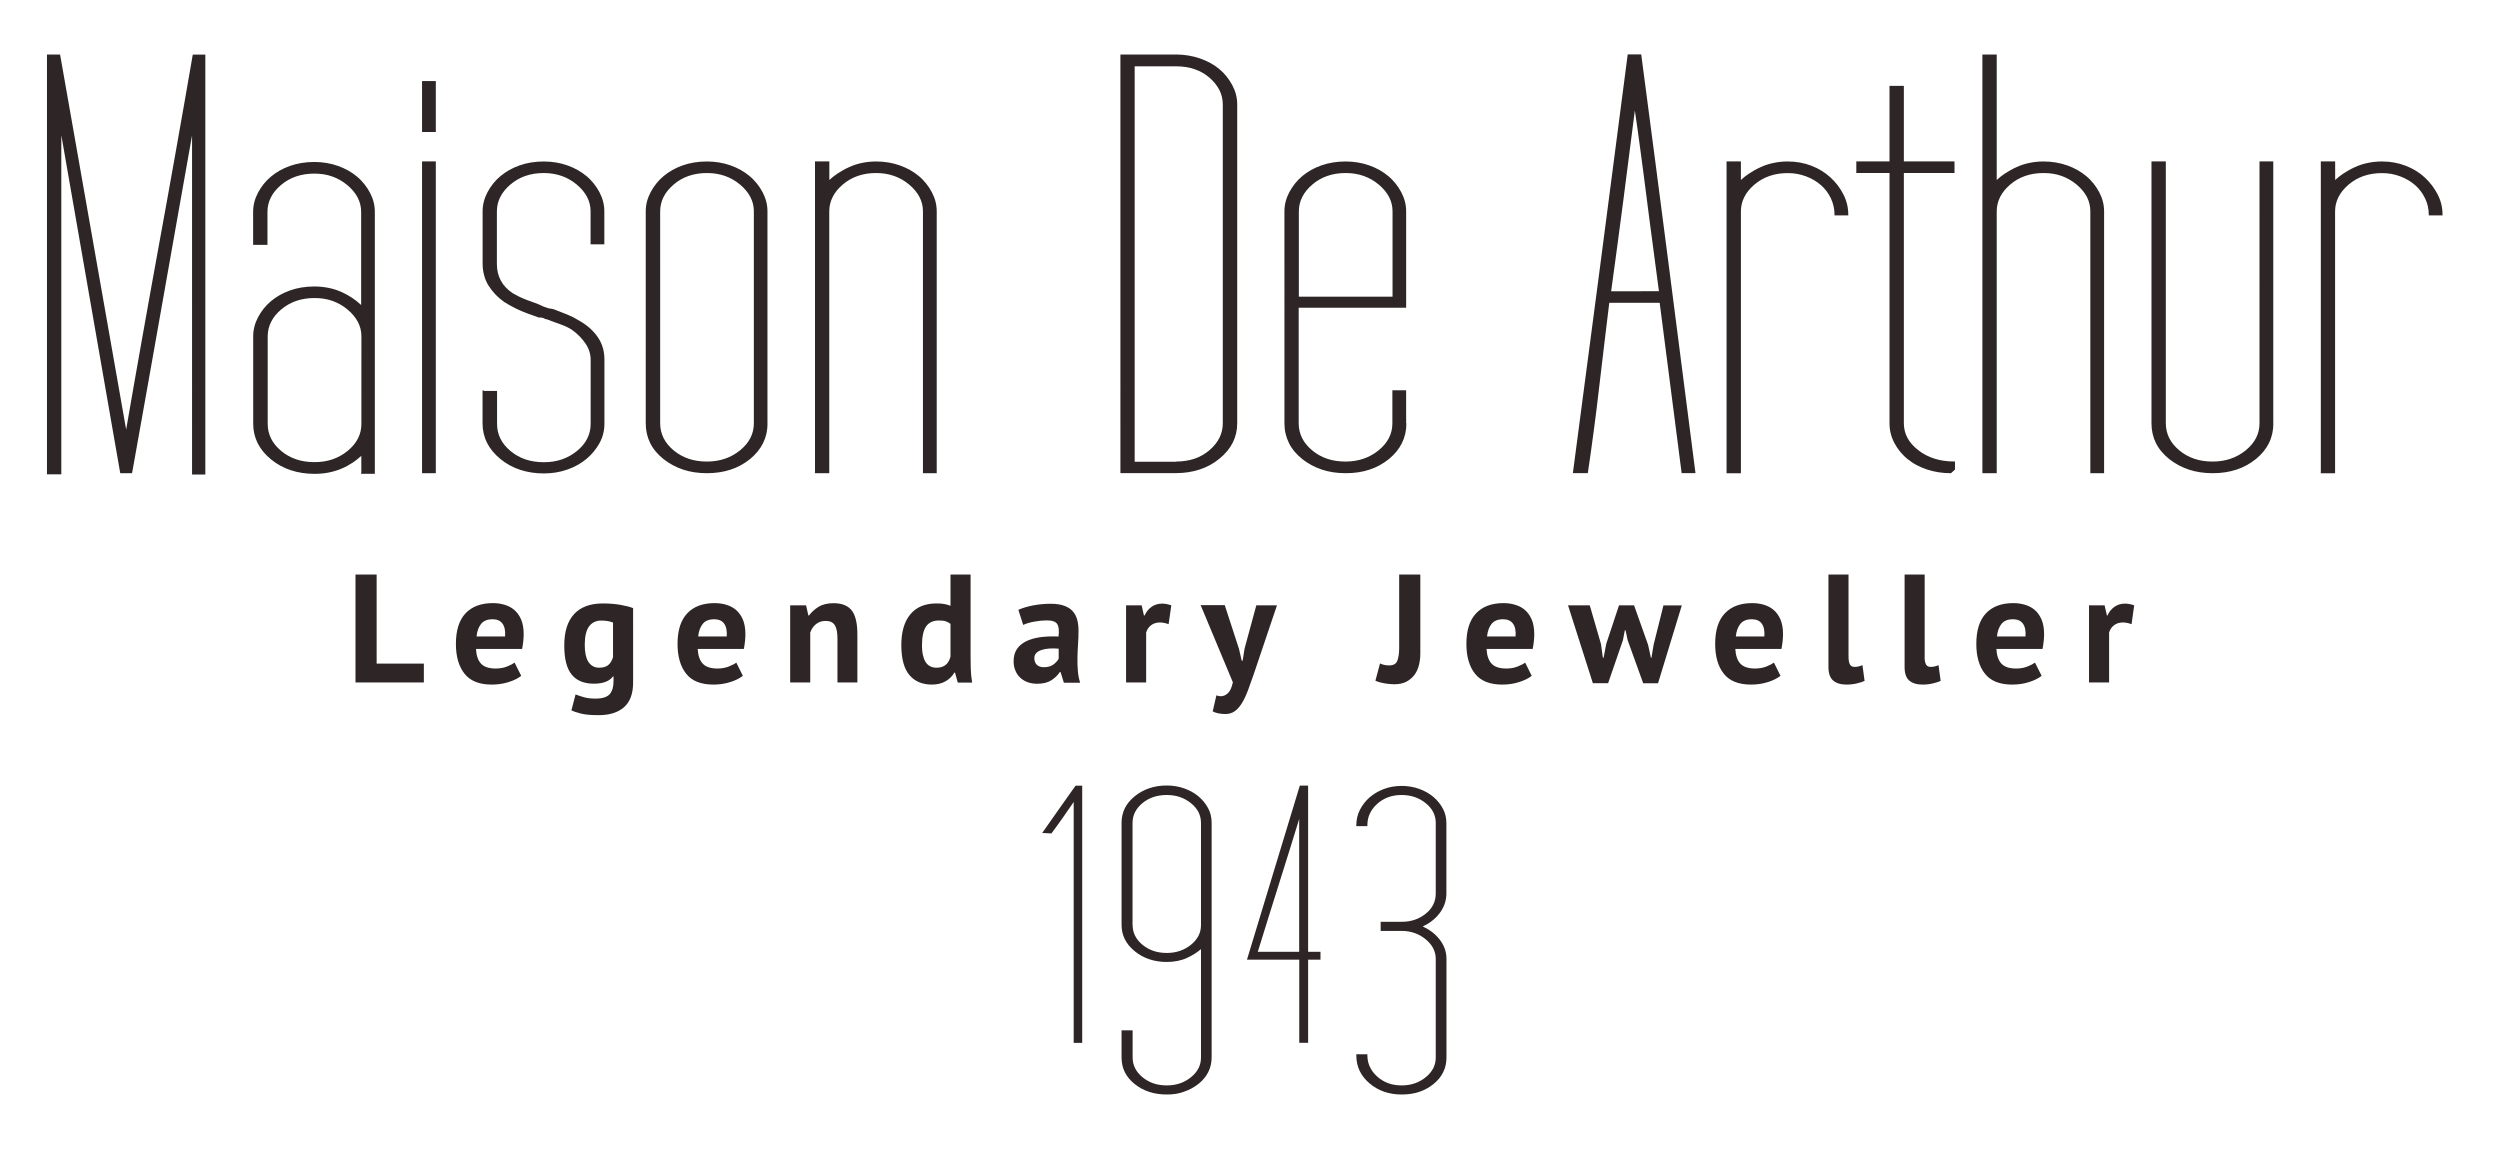 <svg xmlns="http://www.w3.org/2000/svg" xmlns:xlink="http://www.w3.org/1999/xlink" id="Capa_1" x="0px" y="0px" viewBox="0 0 305 141" style="enable-background:new 0 0 305 141;" xml:space="preserve"> <style type="text/css"> .st0{fill-rule:evenodd;clip-rule:evenodd;fill:#2E2626;} </style> <g> <path class="st0" d="M51.7,83.26h-8.33V70.09h2.58v10.87h5.76V83.26L51.7,83.26z M63.59,82.45c-0.38,0.3-0.89,0.56-1.53,0.76 c-0.65,0.21-1.33,0.31-2.06,0.31c-1.52,0-2.63-0.44-3.33-1.33c-0.7-0.88-1.05-2.1-1.05-3.64c0-1.66,0.4-2.9,1.18-3.73 c0.79-0.83,1.9-1.24,3.33-1.24c0.48,0,0.94,0.06,1.39,0.19c0.45,0.13,0.85,0.33,1.2,0.62c0.35,0.29,0.63,0.68,0.85,1.17 c0.21,0.49,0.32,1.1,0.32,1.82c0,0.26-0.02,0.55-0.05,0.85c-0.03,0.3-0.08,0.61-0.14,0.94h-5.63c0.04,0.79,0.24,1.39,0.61,1.79 c0.37,0.4,0.97,0.6,1.79,0.6c0.51,0,0.97-0.08,1.38-0.24c0.4-0.16,0.71-0.32,0.93-0.48L63.59,82.45L63.59,82.45z M60.1,75.55 c-0.64,0-1.11,0.19-1.41,0.57c-0.3,0.38-0.49,0.89-0.55,1.53h3.48c0.05-0.68-0.05-1.2-0.31-1.56 C61.05,75.73,60.65,75.55,60.1,75.55L60.1,75.55z M77.24,83.26c0,1.37-0.37,2.37-1.11,3.02c-0.74,0.65-1.78,0.97-3.1,0.97 c-0.9,0-1.62-0.06-2.14-0.19c-0.52-0.13-0.91-0.26-1.18-0.4l0.51-1.94c0.29,0.11,0.62,0.23,1.01,0.34 c0.38,0.11,0.86,0.17,1.42,0.17c0.85,0,1.43-0.19,1.74-0.55c0.31-0.37,0.46-0.89,0.46-1.55v-0.6h-0.07 c-0.44,0.59-1.22,0.88-2.33,0.88c-1.22,0-2.12-0.38-2.72-1.13c-0.6-0.75-0.89-1.93-0.89-3.54c0-1.68,0.4-2.95,1.2-3.82 c0.8-0.87,1.97-1.3,3.5-1.3c0.8,0,1.52,0.06,2.15,0.17c0.63,0.11,1.15,0.24,1.55,0.4V83.26L77.24,83.26z M73.1,81.46 c0.48,0,0.84-0.11,1.1-0.32c0.26-0.21,0.45-0.53,0.59-0.96v-4.23c-0.39-0.16-0.87-0.24-1.45-0.24c-0.63,0-1.12,0.24-1.47,0.71 c-0.35,0.47-0.53,1.22-0.53,2.25c0,0.92,0.15,1.61,0.45,2.09C72.1,81.22,72.53,81.46,73.1,81.46L73.1,81.46z M90.63,82.45 c-0.38,0.3-0.89,0.56-1.53,0.76c-0.65,0.21-1.33,0.31-2.06,0.31c-1.52,0-2.63-0.44-3.33-1.33c-0.7-0.88-1.05-2.1-1.05-3.64 c0-1.66,0.4-2.9,1.19-3.73c0.79-0.83,1.9-1.24,3.33-1.24c0.48,0,0.94,0.06,1.39,0.19c0.45,0.13,0.85,0.33,1.2,0.62 c0.35,0.29,0.63,0.68,0.85,1.17c0.21,0.49,0.32,1.1,0.32,1.82c0,0.26-0.02,0.55-0.05,0.85c-0.03,0.3-0.08,0.61-0.14,0.94h-5.63 c0.04,0.79,0.24,1.39,0.61,1.79c0.37,0.4,0.97,0.6,1.79,0.6c0.51,0,0.97-0.08,1.38-0.24c0.4-0.16,0.72-0.32,0.93-0.48L90.63,82.45 L90.63,82.45z M87.14,75.55c-0.64,0-1.11,0.19-1.41,0.57c-0.3,0.38-0.49,0.89-0.55,1.53h3.48c0.05-0.68-0.05-1.2-0.31-1.56 C88.09,75.73,87.69,75.55,87.14,75.55L87.14,75.55z M102.17,83.26v-5.34c0-0.77-0.11-1.32-0.33-1.66 c-0.22-0.34-0.59-0.51-1.12-0.51c-0.46,0-0.86,0.14-1.18,0.4c-0.32,0.27-0.55,0.61-0.69,1.01v6.1h-2.45v-9.41h1.94l0.28,1.24h0.08 c0.29-0.4,0.67-0.75,1.15-1.05c0.48-0.3,1.09-0.45,1.84-0.45c0.46,0,0.88,0.06,1.24,0.19c0.36,0.13,0.67,0.33,0.92,0.62 c0.25,0.29,0.44,0.68,0.56,1.18c0.13,0.5,0.19,1.11,0.19,1.83v5.85H102.17L102.17,83.26z M118.41,79.95c0,0.53,0.01,1.05,0.02,1.58 c0.01,0.53,0.07,1.11,0.17,1.75h-1.75l-0.34-1.22h-0.08c-0.25,0.44-0.61,0.79-1.08,1.06c-0.47,0.27-1.03,0.4-1.66,0.4 c-1.18,0-2.09-0.39-2.75-1.17c-0.65-0.78-0.98-1.99-0.98-3.65c0-1.61,0.36-2.85,1.09-3.74c0.73-0.89,1.79-1.34,3.2-1.34 c0.39,0,0.71,0.02,0.96,0.07c0.25,0.04,0.5,0.12,0.75,0.22v-3.82h2.45V79.95L118.41,79.95z M114.25,81.46 c0.48,0,0.85-0.12,1.13-0.35c0.28-0.23,0.47-0.57,0.58-1.01v-3.99c-0.18-0.14-0.37-0.24-0.58-0.31c-0.21-0.07-0.49-0.1-0.83-0.1 c-0.69,0-1.21,0.23-1.55,0.7s-0.52,1.26-0.52,2.39c0,0.8,0.14,1.45,0.42,1.94C113.19,81.21,113.64,81.46,114.25,81.46L114.25,81.46 z M124.24,74.4c0.5-0.23,1.1-0.4,1.79-0.54c0.69-0.13,1.41-0.2,2.16-0.2c0.65,0,1.2,0.08,1.64,0.24c0.44,0.16,0.79,0.38,1.04,0.67 c0.26,0.29,0.44,0.63,0.55,1.04c0.11,0.4,0.16,0.85,0.16,1.35c0,0.55-0.02,1.11-0.06,1.67c-0.04,0.56-0.06,1.11-0.07,1.65 c-0.01,0.54,0.01,1.06,0.05,1.57c0.04,0.51,0.13,0.99,0.28,1.44h-1.99l-0.4-1.3h-0.09c-0.25,0.39-0.6,0.72-1.04,1.01 c-0.45,0.28-1.02,0.42-1.72,0.42c-0.44,0-0.83-0.07-1.19-0.2c-0.35-0.13-0.65-0.32-0.9-0.56c-0.25-0.24-0.45-0.53-0.58-0.87 c-0.14-0.33-0.21-0.71-0.21-1.12c0-0.58,0.13-1.06,0.39-1.46c0.26-0.4,0.63-0.71,1.11-0.96c0.48-0.24,1.06-0.41,1.73-0.51 c0.67-0.09,1.42-0.12,2.25-0.08c0.09-0.7,0.04-1.21-0.15-1.51c-0.19-0.31-0.61-0.46-1.26-0.46c-0.49,0-1.01,0.05-1.55,0.15 c-0.55,0.1-0.99,0.23-1.35,0.4L124.24,74.4L124.24,74.4z M127.35,81.4c0.49,0,0.88-0.11,1.17-0.33c0.29-0.22,0.5-0.45,0.64-0.71 v-1.22c-0.39-0.04-0.76-0.04-1.12-0.02c-0.36,0.02-0.67,0.08-0.95,0.17s-0.5,0.21-0.66,0.38c-0.16,0.16-0.24,0.37-0.24,0.62 c0,0.35,0.1,0.62,0.31,0.82C126.7,81.3,126.98,81.4,127.35,81.4L127.35,81.4z M142.57,76.15c-0.39-0.14-0.74-0.21-1.05-0.21 c-0.44,0-0.81,0.12-1.1,0.35c-0.3,0.23-0.49,0.53-0.59,0.89v6.08h-2.45v-9.41h1.9l0.28,1.24h0.08c0.21-0.46,0.5-0.82,0.87-1.07 c0.36-0.25,0.79-0.38,1.28-0.38c0.33,0,0.7,0.07,1.11,0.21L142.57,76.15L142.57,76.15z M151.15,79.14l0.34,1.47h0.11l0.24-1.49 l1.43-5.27h2.52l-2.86,8.48c-0.24,0.7-0.47,1.35-0.69,1.93c-0.22,0.58-0.46,1.09-0.72,1.51c-0.26,0.43-0.55,0.76-0.87,0.99 c-0.32,0.23-0.7,0.35-1.14,0.35c-0.65,0-1.17-0.11-1.56-0.32l0.45-1.96c0.19,0.08,0.38,0.11,0.56,0.11c0.29,0,0.57-0.12,0.84-0.37 c0.27-0.24,0.47-0.69,0.61-1.33l-3.93-9.41h2.94L151.15,79.14L151.15,79.14z M170.7,70.09h2.58v9.63c0,0.5-0.06,0.98-0.17,1.43 c-0.11,0.45-0.3,0.85-0.55,1.19c-0.26,0.34-0.59,0.62-0.99,0.83c-0.4,0.21-0.89,0.31-1.47,0.31c-0.36,0-0.76-0.04-1.19-0.11 c-0.43-0.08-0.8-0.18-1.11-0.32l0.56-2.11c0.33,0.16,0.7,0.24,1.11,0.24c0.53,0,0.86-0.19,1.01-0.58c0.14-0.39,0.22-0.9,0.22-1.54 V70.09L170.7,70.09z M186.87,82.45c-0.38,0.3-0.89,0.56-1.53,0.76c-0.65,0.21-1.33,0.31-2.06,0.31c-1.52,0-2.63-0.44-3.33-1.33 c-0.7-0.88-1.05-2.1-1.05-3.64c0-1.66,0.4-2.9,1.19-3.73c0.79-0.83,1.9-1.24,3.33-1.24c0.48,0,0.94,0.06,1.39,0.19 c0.45,0.13,0.85,0.33,1.2,0.62c0.35,0.29,0.63,0.68,0.85,1.17c0.21,0.49,0.32,1.1,0.32,1.82c0,0.26-0.02,0.55-0.05,0.85 c-0.03,0.3-0.08,0.61-0.14,0.94h-5.63c0.04,0.79,0.24,1.39,0.61,1.79c0.37,0.4,0.97,0.6,1.79,0.6c0.51,0,0.97-0.08,1.38-0.24 c0.4-0.16,0.72-0.32,0.93-0.48L186.87,82.45L186.87,82.45z M183.38,75.55c-0.64,0-1.11,0.19-1.41,0.57 c-0.3,0.38-0.49,0.89-0.55,1.53h3.48c0.05-0.68-0.05-1.2-0.31-1.56C184.33,75.73,183.93,75.55,183.38,75.55L183.38,75.55z M199.36,73.86l1.71,4.82l0.34,1.56h0.07l0.26-1.58l1.2-4.8h2.24l-2.9,9.5h-1.81l-1.9-5.27l-0.25-1.19h-0.09l-0.23,1.2l-1.81,5.25 h-1.86l-3.03-9.5h2.65l1.37,4.72l0.23,1.67h0.09l0.32-1.69l1.56-4.7H199.36L199.36,73.86z M217.22,82.45 c-0.38,0.3-0.89,0.56-1.53,0.76c-0.65,0.21-1.33,0.31-2.06,0.31c-1.52,0-2.63-0.44-3.33-1.33c-0.7-0.88-1.05-2.1-1.05-3.64 c0-1.66,0.4-2.9,1.19-3.73c0.79-0.83,1.9-1.24,3.33-1.24c0.48,0,0.94,0.06,1.39,0.19c0.45,0.13,0.85,0.33,1.2,0.62 c0.35,0.29,0.63,0.68,0.85,1.17c0.21,0.49,0.32,1.1,0.32,1.82c0,0.26-0.02,0.55-0.05,0.85c-0.03,0.3-0.08,0.61-0.14,0.94h-5.63 c0.04,0.79,0.24,1.39,0.61,1.79c0.37,0.4,0.97,0.6,1.79,0.6c0.51,0,0.97-0.08,1.38-0.24c0.4-0.16,0.71-0.32,0.93-0.48L217.22,82.45 L217.22,82.45z M213.73,75.55c-0.64,0-1.11,0.19-1.41,0.57c-0.3,0.38-0.49,0.89-0.55,1.53h3.48c0.05-0.68-0.05-1.2-0.31-1.56 C214.68,75.73,214.28,75.55,213.73,75.55L213.73,75.55z M225.52,80.1c0,0.44,0.06,0.76,0.17,0.96c0.11,0.2,0.3,0.3,0.55,0.3 c0.15,0,0.3-0.01,0.44-0.04c0.14-0.03,0.32-0.08,0.54-0.17l0.26,1.92c-0.2,0.1-0.51,0.2-0.92,0.3c-0.41,0.1-0.84,0.15-1.28,0.15 c-0.71,0-1.26-0.17-1.64-0.5c-0.38-0.33-0.57-0.88-0.57-1.65V70.09h2.45V80.1L225.52,80.1z M234.8,80.1c0,0.44,0.06,0.76,0.17,0.96 c0.11,0.2,0.3,0.3,0.55,0.3c0.15,0,0.3-0.01,0.44-0.04c0.14-0.03,0.32-0.08,0.54-0.17l0.26,1.92c-0.2,0.1-0.51,0.2-0.92,0.3 c-0.41,0.1-0.84,0.15-1.28,0.15c-0.71,0-1.26-0.17-1.64-0.5c-0.38-0.33-0.56-0.88-0.56-1.65V70.09h2.45V80.1L234.8,80.1z M249.08,82.45c-0.38,0.3-0.89,0.56-1.53,0.76c-0.65,0.21-1.33,0.31-2.06,0.31c-1.52,0-2.63-0.44-3.33-1.33 c-0.7-0.88-1.05-2.1-1.05-3.64c0-1.66,0.4-2.9,1.18-3.73c0.79-0.83,1.9-1.24,3.33-1.24c0.48,0,0.94,0.06,1.39,0.19 c0.45,0.13,0.85,0.33,1.2,0.62c0.35,0.29,0.63,0.68,0.85,1.17c0.21,0.49,0.32,1.1,0.32,1.82c0,0.26-0.02,0.55-0.05,0.85 c-0.03,0.3-0.08,0.61-0.14,0.94h-5.63c0.04,0.79,0.24,1.39,0.61,1.79c0.37,0.4,0.97,0.6,1.79,0.6c0.51,0,0.97-0.08,1.38-0.24 c0.4-0.16,0.71-0.32,0.93-0.48L249.08,82.45L249.08,82.45z M245.59,75.55c-0.64,0-1.11,0.19-1.41,0.57 c-0.3,0.38-0.49,0.89-0.55,1.53h3.48c0.05-0.68-0.05-1.2-0.31-1.56C246.54,75.73,246.14,75.55,245.59,75.55L245.59,75.55z M260.05,76.15c-0.39-0.14-0.74-0.21-1.05-0.21c-0.44,0-0.81,0.12-1.1,0.35c-0.3,0.23-0.49,0.53-0.59,0.89v6.08h-2.45v-9.41h1.9 l0.28,1.24h0.07c0.21-0.46,0.5-0.82,0.87-1.07c0.36-0.25,0.79-0.38,1.28-0.38c0.33,0,0.7,0.07,1.11,0.21L260.05,76.15z"></path> <path class="st0" d="M5.73,57.75V6.65h1.6l8.06,45.76c0.63-3.63,1.26-7.27,1.91-10.9c0.68-3.85,1.38-7.72,2.09-11.62 c0.71-3.86,1.4-7.73,2.09-11.6c0.69-3.86,1.36-7.71,2.02-11.53l0.02-0.1h1.53v51.23h-1.62V16.53l-1.66,9.34L19.9,36.44 c-0.62,3.5-1.24,7.02-1.87,10.55c-0.61,3.45-1.25,7-1.9,10.64l-0.02,0.1h-1.44L7.48,16.49v41.38H5.73V57.75L5.73,57.75z M44.08,57.68v-2.07c-0.31,0.29-0.65,0.56-1,0.8c-0.44,0.29-0.9,0.55-1.4,0.76c-0.5,0.21-1.03,0.37-1.58,0.48 c-0.55,0.11-1.13,0.16-1.73,0.16c-1.04,0-2-0.15-2.89-0.44c-0.88-0.29-1.69-0.73-2.41-1.32c-0.72-0.59-1.26-1.24-1.63-1.97 c-0.36-0.72-0.55-1.51-0.55-2.37V41.03c0-0.4,0.05-0.8,0.15-1.19c0.1-0.39,0.25-0.77,0.45-1.15c0.2-0.37,0.43-0.73,0.69-1.05 c0.26-0.33,0.56-0.63,0.88-0.9c0.33-0.27,0.68-0.52,1.07-0.74c0.39-0.22,0.81-0.41,1.26-0.57c0.45-0.16,0.92-0.28,1.42-0.36 c0.49-0.08,1.01-0.12,1.54-0.12c0.6,0,1.18,0.06,1.73,0.17c0.55,0.11,1.08,0.28,1.58,0.5c0.91,0.41,1.71,0.94,2.4,1.59V25.85 c0-0.62-0.14-1.2-0.42-1.74c-0.28-0.54-0.7-1.05-1.26-1.52c-0.56-0.47-1.18-0.82-1.85-1.06c-0.67-0.24-1.4-0.35-2.19-0.35 c-0.81,0-1.56,0.12-2.23,0.35c-0.68,0.23-1.29,0.59-1.84,1.05c-0.55,0.47-0.96,0.97-1.23,1.52c-0.27,0.54-0.41,1.12-0.41,1.74v4.03 h-1.75v-4.03c0-0.4,0.05-0.8,0.15-1.19c0.1-0.39,0.25-0.77,0.45-1.15c0.2-0.37,0.43-0.73,0.69-1.05c0.26-0.33,0.56-0.63,0.88-0.9 c0.33-0.28,0.68-0.52,1.07-0.74c0.39-0.22,0.81-0.41,1.26-0.57c0.45-0.16,0.92-0.28,1.42-0.36c0.49-0.08,1.01-0.12,1.54-0.12 c0.51,0,1,0.04,1.49,0.12c0.48,0.08,0.95,0.2,1.4,0.36c0.45,0.16,0.87,0.35,1.26,0.57c0.39,0.22,0.75,0.47,1.07,0.74 c0.33,0.27,0.62,0.58,0.88,0.9c0.26,0.32,0.49,0.68,0.69,1.05c0.2,0.38,0.35,0.76,0.45,1.15c0.1,0.39,0.15,0.79,0.15,1.19V57.8 h-1.68V57.68L44.08,57.68z M32.66,51.71c0,0.65,0.14,1.24,0.41,1.79c0.27,0.55,0.68,1.05,1.23,1.51c0.55,0.46,1.16,0.8,1.84,1.03 c0.68,0.23,1.42,0.34,2.23,0.34c0.79,0,1.52-0.11,2.19-0.34c0.67-0.23,1.29-0.57,1.85-1.03c0.56-0.46,0.98-0.96,1.26-1.51 c0.28-0.55,0.42-1.14,0.42-1.79V41.03c0-0.62-0.14-1.2-0.42-1.74c-0.28-0.54-0.7-1.05-1.26-1.52c-0.56-0.47-1.18-0.82-1.85-1.06 c-0.67-0.24-1.4-0.35-2.19-0.35c-0.81,0-1.56,0.12-2.23,0.35c-0.68,0.23-1.29,0.59-1.84,1.05s-0.96,0.97-1.23,1.52 c-0.27,0.54-0.41,1.12-0.41,1.74V51.71L32.66,51.71z M51.49,57.61V19.69h1.68v38.04h-1.68V57.61L51.49,57.61z M51.49,15.98V9.89 h1.68v6.21h-1.68V15.98L51.49,15.98z M59.01,47.69h1.63v4.03c0,0.65,0.14,1.24,0.41,1.79c0.27,0.55,0.68,1.05,1.23,1.51 c0.55,0.46,1.16,0.8,1.84,1.03c0.68,0.23,1.42,0.34,2.23,0.34c0.79,0,1.52-0.11,2.19-0.34c0.67-0.23,1.29-0.57,1.85-1.03 c0.56-0.46,0.98-0.96,1.25-1.51c0.28-0.55,0.42-1.14,0.42-1.79V43.9c0-0.36-0.05-0.7-0.16-1.03c-0.1-0.33-0.26-0.65-0.47-0.96 c-0.21-0.31-0.46-0.61-0.73-0.89c-0.27-0.28-0.58-0.54-0.92-0.78c-0.18-0.12-0.38-0.23-0.6-0.34c-0.22-0.11-0.47-0.21-0.74-0.31 l-0.86-0.31l-0.91-0.34h-0.05c-0.04,0-0.09-0.01-0.13-0.03c-0.03-0.01-0.06-0.04-0.08-0.06c-0.04-0.02-0.08-0.03-0.12-0.05 c-0.06-0.02-0.12-0.03-0.2-0.04c-0.08-0.01-0.16-0.03-0.23-0.05l-0.01,0v0.06l-0.16-0.05c-0.51-0.17-0.95-0.33-1.34-0.48 c-0.39-0.15-0.72-0.28-1-0.41c-0.28-0.12-0.57-0.27-0.87-0.43c-0.3-0.16-0.61-0.34-0.93-0.54l-0.01,0 c-0.39-0.27-0.75-0.58-1.07-0.91c-0.32-0.33-0.6-0.69-0.85-1.08c-0.25-0.39-0.43-0.81-0.55-1.26c-0.12-0.45-0.19-0.92-0.19-1.42 v-6.41c0-0.4,0.05-0.8,0.15-1.19c0.1-0.39,0.25-0.77,0.45-1.15c0.2-0.37,0.43-0.73,0.69-1.05c0.26-0.33,0.56-0.63,0.88-0.9 c0.33-0.27,0.69-0.52,1.07-0.74c0.39-0.22,0.81-0.41,1.26-0.57c0.45-0.16,0.93-0.28,1.42-0.36c0.49-0.08,1.01-0.12,1.54-0.12 c0.51,0,1.01,0.04,1.49,0.12c0.48,0.08,0.95,0.2,1.4,0.36c0.45,0.16,0.87,0.35,1.26,0.57c0.39,0.22,0.75,0.47,1.07,0.74 c0.33,0.27,0.62,0.58,0.88,0.9c0.26,0.32,0.49,0.68,0.69,1.05c0.2,0.38,0.35,0.76,0.45,1.15c0.1,0.39,0.15,0.79,0.15,1.19v4.03 h-1.68v-4.03c0-0.62-0.14-1.2-0.42-1.74c-0.28-0.54-0.7-1.05-1.26-1.52c-1.12-0.94-2.47-1.41-4.04-1.41 c-1.62,0-2.97,0.47-4.07,1.41c-0.55,0.47-0.96,0.98-1.23,1.52c-0.27,0.54-0.41,1.12-0.41,1.74v6.41c0,0.77,0.16,1.45,0.48,2.04 c0.32,0.6,0.81,1.11,1.45,1.54c0.25,0.14,0.51,0.28,0.78,0.42c0.28,0.13,0.57,0.26,0.88,0.38c0.49,0.19,1.5,0.52,1.9,0.74 c0.04,0.02,0.1,0.05,0.17,0.08l0.58,0.2L67,37.63c0.04,0,0.09,0.01,0.14,0.01c0.08,0.01,0.22,0.04,0.41,0.09l0.91,0.35l0.78,0.31 c0.24,0.1,0.5,0.22,0.76,0.35c0.26,0.14,0.52,0.29,0.8,0.46c0.46,0.27,0.88,0.58,1.24,0.91c0.36,0.33,0.67,0.69,0.93,1.08 c0.26,0.39,0.45,0.81,0.58,1.26c0.13,0.45,0.19,0.92,0.19,1.42v7.81c0,0.43-0.05,0.84-0.15,1.24c-0.1,0.4-0.25,0.78-0.45,1.14 c-0.2,0.36-0.43,0.7-0.69,1.02c-0.26,0.32-0.56,0.62-0.88,0.89c-0.33,0.28-0.69,0.52-1.07,0.74c-0.39,0.22-0.81,0.41-1.26,0.57 c-0.45,0.16-0.92,0.28-1.4,0.36c-0.48,0.08-0.98,0.12-1.49,0.12c-1.04,0-2-0.15-2.89-0.44c-0.88-0.29-1.69-0.73-2.41-1.32 c-0.72-0.59-1.26-1.24-1.63-1.97c-0.36-0.72-0.55-1.51-0.55-2.37v-4.03H59.01L59.01,47.69z M93.64,51.64 c0,0.88-0.18,1.68-0.54,2.41c-0.36,0.73-0.89,1.38-1.6,1.96c-0.71,0.57-1.5,1.01-2.38,1.29c-0.88,0.29-1.83,0.43-2.88,0.43 c-1.04,0-2-0.14-2.88-0.43c-0.88-0.29-1.68-0.72-2.41-1.29c-0.72-0.58-1.27-1.23-1.63-1.96c-0.36-0.73-0.54-1.53-0.54-2.41V25.78 c0-0.4,0.05-0.8,0.15-1.19c0.1-0.39,0.25-0.77,0.45-1.15c0.2-0.37,0.43-0.73,0.69-1.05c0.26-0.33,0.56-0.63,0.88-0.9 c0.33-0.27,0.68-0.52,1.07-0.74c0.39-0.22,0.81-0.41,1.26-0.57s0.92-0.28,1.42-0.36c0.49-0.08,1.01-0.12,1.54-0.12 c0.51,0,1.01,0.04,1.49,0.12c0.48,0.08,0.95,0.2,1.4,0.36c0.45,0.16,0.87,0.35,1.26,0.57c0.39,0.22,0.75,0.47,1.07,0.74 c0.33,0.27,0.62,0.58,0.88,0.9c0.26,0.32,0.49,0.68,0.69,1.05c0.2,0.38,0.35,0.76,0.45,1.15c0.1,0.39,0.15,0.79,0.15,1.19V51.64 L93.64,51.64z M80.54,51.64c0,0.64,0.14,1.24,0.41,1.79c0.27,0.55,0.68,1.05,1.23,1.51c0.55,0.46,1.16,0.8,1.84,1.03 c0.68,0.23,1.42,0.34,2.23,0.34c1.57,0,2.92-0.46,4.04-1.37c0.56-0.46,0.98-0.96,1.26-1.51c0.28-0.55,0.42-1.14,0.42-1.79V25.78 c0-0.62-0.14-1.2-0.42-1.74c-0.28-0.54-0.7-1.05-1.26-1.52c-1.12-0.94-2.47-1.41-4.04-1.41c-1.62,0-2.98,0.47-4.07,1.41 c-0.55,0.47-0.96,0.98-1.23,1.52c-0.27,0.54-0.41,1.12-0.41,1.74V51.64L80.54,51.64z M99.43,57.61V19.69h1.75v2.27 c0.29-0.27,0.61-0.53,0.96-0.76c0.43-0.29,0.9-0.56,1.41-0.79c0.51-0.24,1.05-0.42,1.6-0.53c0.56-0.12,1.14-0.18,1.74-0.18 c0.51,0,1.01,0.04,1.49,0.12c0.48,0.08,0.95,0.2,1.4,0.36c0.45,0.16,0.87,0.35,1.26,0.57c0.39,0.22,0.75,0.47,1.07,0.74 c0.33,0.27,0.62,0.58,0.88,0.9c0.26,0.32,0.49,0.68,0.69,1.05c0.2,0.38,0.35,0.76,0.45,1.15c0.1,0.39,0.15,0.79,0.15,1.19v31.95 h-1.68V25.78c0-0.62-0.14-1.2-0.42-1.74c-0.28-0.54-0.7-1.05-1.26-1.52c-1.12-0.94-2.47-1.41-4.04-1.41 c-1.62,0-2.97,0.47-4.07,1.41c-0.55,0.47-0.96,0.97-1.23,1.52c-0.27,0.54-0.41,1.12-0.41,1.74v31.95h-1.75V57.61L99.43,57.61z M136.81,6.65h6.66c0.51,0,1.01,0.04,1.5,0.12c0.49,0.08,0.96,0.2,1.43,0.36c0.46,0.16,0.89,0.35,1.29,0.57 c0.4,0.22,0.76,0.47,1.08,0.74c0.33,0.27,0.62,0.57,0.88,0.9c0.26,0.33,0.49,0.68,0.69,1.05c0.4,0.75,0.6,1.53,0.6,2.34v38.9 c0,1.71-0.72,3.15-2.17,4.33c-0.72,0.59-1.52,1.03-2.41,1.32c-0.88,0.29-1.85,0.44-2.89,0.44h-6.78V6.65H136.81L136.81,6.65z M143.46,56.31c0.83,0,1.59-0.12,2.28-0.35c0.68-0.23,1.29-0.59,1.83-1.05c0.54-0.47,0.94-0.97,1.21-1.52 c0.27-0.54,0.4-1.12,0.4-1.74v-38.9c0-0.62-0.13-1.2-0.4-1.74c-0.27-0.54-0.67-1.05-1.21-1.52c-0.54-0.47-1.15-0.82-1.83-1.05 c-0.68-0.24-1.44-0.35-2.28-0.35h-5.03v48.24H143.46L143.46,56.31z M171.58,51.64c0,0.88-0.18,1.68-0.54,2.41 c-0.36,0.73-0.89,1.38-1.6,1.96c-0.71,0.57-1.5,1.01-2.38,1.29c-0.87,0.29-1.83,0.43-2.88,0.43c-1.04,0-2-0.14-2.89-0.43 c-0.88-0.29-1.68-0.72-2.41-1.29c-0.72-0.58-1.27-1.23-1.63-1.96c-0.36-0.73-0.55-1.53-0.55-2.41V25.78c0-0.4,0.05-0.8,0.15-1.19 c0.1-0.39,0.25-0.77,0.45-1.15c0.2-0.37,0.43-0.73,0.69-1.05c0.26-0.33,0.56-0.63,0.88-0.9c0.33-0.27,0.68-0.52,1.07-0.74 c0.39-0.22,0.81-0.41,1.26-0.57s0.92-0.28,1.42-0.36c0.49-0.08,1.01-0.12,1.54-0.12c0.51,0,1.01,0.04,1.49,0.12 c0.48,0.08,0.95,0.2,1.4,0.36c0.45,0.16,0.87,0.35,1.26,0.57c0.39,0.22,0.75,0.47,1.07,0.74c0.33,0.27,0.62,0.58,0.88,0.9 c0.26,0.32,0.49,0.68,0.69,1.05c0.2,0.38,0.35,0.76,0.45,1.15c0.1,0.39,0.15,0.79,0.15,1.19v11.76h-13.11v14.1 c0,0.64,0.14,1.24,0.41,1.79c0.27,0.55,0.68,1.05,1.23,1.51c0.55,0.46,1.16,0.8,1.84,1.03c0.68,0.23,1.42,0.34,2.23,0.34 c1.57,0,2.92-0.46,4.04-1.37c0.56-0.46,0.98-0.96,1.26-1.51c0.28-0.55,0.42-1.14,0.42-1.79v-4.03h1.68V51.64L171.58,51.64z M158.47,36.19h11.42V25.78c0-0.62-0.14-1.2-0.42-1.74c-0.28-0.54-0.7-1.05-1.26-1.52c-1.12-0.94-2.47-1.41-4.04-1.41 c-1.62,0-2.98,0.47-4.07,1.41c-0.55,0.47-0.96,0.98-1.23,1.52c-0.27,0.54-0.41,1.12-0.41,1.74V36.19L158.47,36.19z M196.33,36.95 L195.72,42l-0.62,5.23c-0.2,1.77-0.42,3.52-0.65,5.25c-0.23,1.74-0.47,3.46-0.72,5.14l-0.02,0.1h-1.82 c2.26-17.02,4.48-34.05,6.69-51.08h1.65c2.25,17.02,4.44,34.06,6.62,51.08h-1.69l-2.68-20.78H196.33L196.33,36.95z M202.39,35.53 l-0.39-2.94l-0.75-5.66l-0.7-5.44l-0.37-2.8c-0.12-0.93-0.26-1.91-0.4-2.94l-0.33-2.27l-1.36,10.62c-0.24,1.87-0.49,3.77-0.75,5.69 c-0.25,1.89-0.51,3.81-0.78,5.74H202.39L202.39,35.53z M210.64,57.61V19.69h1.75v2.27c0.29-0.27,0.61-0.53,0.96-0.76 c0.43-0.29,0.9-0.56,1.41-0.79c0.51-0.24,1.05-0.42,1.6-0.53c0.56-0.12,1.14-0.18,1.74-0.18c1.02,0,1.99,0.17,2.89,0.52 c0.45,0.17,0.87,0.38,1.26,0.62c0.39,0.24,0.75,0.51,1.07,0.81c0.33,0.3,0.62,0.62,0.88,0.96c0.26,0.34,0.49,0.71,0.69,1.1 c0.2,0.39,0.35,0.79,0.45,1.2c0.1,0.41,0.15,0.83,0.15,1.25v0.12h-1.68v-0.12c0-0.67-0.15-1.32-0.43-1.94 c-0.15-0.31-0.32-0.6-0.52-0.87c-0.2-0.27-0.43-0.52-0.69-0.75c-0.26-0.23-0.54-0.43-0.84-0.61c-0.3-0.18-0.63-0.34-0.98-0.47 c-0.35-0.13-0.71-0.23-1.08-0.3c-0.38-0.07-0.77-0.1-1.17-0.1c-1.62,0-2.97,0.47-4.07,1.41c-0.55,0.47-0.96,0.97-1.23,1.52 c-0.27,0.54-0.41,1.12-0.41,1.74v31.95h-1.75V57.61L210.64,57.61z M237.99,57.73c-1.02,0-1.98-0.15-2.89-0.45 c-0.45-0.15-0.88-0.33-1.27-0.54c-0.4-0.21-0.76-0.46-1.1-0.73c-0.34-0.27-0.64-0.58-0.91-0.9c-0.27-0.33-0.5-0.68-0.7-1.05 c-0.2-0.38-0.35-0.77-0.45-1.17c-0.1-0.4-0.15-0.82-0.15-1.24V21.11h-4.05v-1.42h4.05v-9.21h1.75v9.21h6.18v1.42h-6.18v30.53 c0,1.29,0.59,2.38,1.77,3.29c0.59,0.46,1.25,0.8,1.98,1.03c0.73,0.23,1.52,0.34,2.37,0.34h0.12v0.99l-0.49,0.44H237.99 L237.99,57.73z M241.85,57.61V6.65h1.75v15.31c0.29-0.27,0.61-0.53,0.96-0.76c0.43-0.29,0.9-0.56,1.41-0.79 c0.51-0.24,1.05-0.42,1.6-0.53c0.56-0.12,1.14-0.18,1.74-0.18c0.51,0,1.01,0.04,1.49,0.12c0.48,0.08,0.95,0.2,1.4,0.36 s0.87,0.35,1.26,0.57c0.39,0.22,0.75,0.47,1.07,0.74c0.33,0.27,0.62,0.58,0.88,0.9c0.26,0.32,0.49,0.68,0.69,1.05 c0.2,0.38,0.35,0.76,0.45,1.15c0.1,0.39,0.15,0.79,0.15,1.19v31.95h-1.68V25.78c0-0.62-0.14-1.2-0.41-1.74 c-0.28-0.54-0.7-1.05-1.26-1.52c-0.56-0.47-1.18-0.82-1.85-1.06c-0.67-0.24-1.4-0.35-2.19-0.35c-1.62,0-2.98,0.47-4.07,1.41 c-0.55,0.47-0.96,0.98-1.23,1.52c-0.27,0.54-0.41,1.12-0.41,1.74v31.95h-1.75V57.61L241.85,57.61z M277.35,51.64 c0,1.76-0.71,3.21-2.14,4.37c-0.71,0.57-1.5,1.01-2.38,1.29c-0.88,0.29-1.83,0.43-2.88,0.43c-1.04,0-2-0.14-2.89-0.43 c-0.88-0.29-1.68-0.72-2.41-1.29c-0.72-0.58-1.27-1.23-1.63-1.96c-0.36-0.73-0.54-1.53-0.54-2.41V19.69h1.75v31.95 c0,0.64,0.14,1.24,0.41,1.79c0.27,0.55,0.68,1.05,1.23,1.51c0.55,0.46,1.16,0.8,1.84,1.03c0.68,0.23,1.42,0.34,2.23,0.34 c1.57,0,2.92-0.46,4.04-1.37c0.56-0.46,0.98-0.96,1.26-1.51c0.28-0.55,0.42-1.14,0.42-1.79V19.69h1.68V51.64L277.35,51.64z M283.14,57.61V19.69h1.75v2.27c0.29-0.27,0.61-0.53,0.96-0.76c0.43-0.29,0.9-0.56,1.41-0.79c0.51-0.24,1.05-0.42,1.6-0.53 c0.56-0.12,1.14-0.18,1.74-0.18c1.02,0,1.98,0.17,2.89,0.52c0.45,0.17,0.87,0.38,1.26,0.62c0.39,0.24,0.75,0.51,1.07,0.81 c0.65,0.6,1.17,1.29,1.57,2.06c0.2,0.39,0.35,0.79,0.45,1.2c0.1,0.41,0.15,0.83,0.15,1.25v0.12h-1.68v-0.12 c0-0.34-0.04-0.66-0.11-0.99c-0.07-0.32-0.18-0.64-0.33-0.95c-0.15-0.31-0.32-0.6-0.52-0.87c-0.2-0.27-0.43-0.52-0.69-0.75 c-0.26-0.23-0.54-0.43-0.84-0.61c-0.3-0.18-0.63-0.34-0.98-0.47c-0.35-0.13-0.71-0.23-1.08-0.3c-0.38-0.07-0.77-0.1-1.17-0.1 c-1.62,0-2.97,0.47-4.07,1.41c-0.55,0.47-0.96,0.98-1.23,1.52c-0.27,0.54-0.41,1.12-0.41,1.74v31.95h-1.75V57.61z"></path> <path class="st0" d="M130.99,127.1V97.84l-1.23,1.78c-0.24,0.34-0.48,0.69-0.73,1.03c-0.25,0.34-0.49,0.67-0.72,0.98l-0.04,0.05 l-1.12-0.06c1.35-1.92,2.7-3.85,4.07-5.77h0.81v31.38h-1.04V127.1L130.99,127.1z M159.59,117.08v10.14h-1.08v-10.14h-6.38 c2.16-7.08,4.31-14.16,6.45-21.24h1.01v20.28h1.51v0.96H159.59L159.59,117.08z M158.5,116.12v-16.2l-1.1,3.56l-2.66,8.48 l-1.29,4.16H158.5L158.5,116.12z M142.35,133.53c-1.54,0-2.85-0.42-3.91-1.27c-0.54-0.43-0.94-0.91-1.21-1.45 c-0.27-0.54-0.4-1.14-0.4-1.79v-3.32h1.35v3.32c0,0.47,0.1,0.9,0.3,1.3c0.2,0.4,0.5,0.77,0.9,1.1c0.4,0.33,0.85,0.58,1.34,0.75 c0.5,0.17,1.04,0.25,1.63,0.25c1.15,0,2.13-0.33,2.95-1c0.41-0.33,0.71-0.7,0.92-1.1c0.2-0.4,0.3-0.83,0.3-1.3v-13.23 c-0.22,0.19-0.45,0.36-0.69,0.52c-0.32,0.21-0.67,0.4-1.03,0.56c-0.37,0.17-0.76,0.29-1.17,0.37c-0.41,0.08-0.84,0.12-1.28,0.12 c-0.77,0-1.48-0.11-2.13-0.33c-0.65-0.22-1.25-0.54-1.78-0.98c-0.53-0.43-0.94-0.92-1.21-1.46c-0.27-0.54-0.4-1.12-0.4-1.76v-12.47 c0-0.63,0.14-1.22,0.4-1.76c0.27-0.54,0.67-1.02,1.21-1.46c0.53-0.43,1.13-0.76,1.78-0.98c0.65-0.22,1.36-0.33,2.13-0.33 c0.75,0,1.47,0.12,2.14,0.36c0.33,0.12,0.65,0.26,0.93,0.42c0.29,0.16,0.55,0.34,0.8,0.55c0.48,0.41,0.87,0.88,1.16,1.42 c0.15,0.27,0.26,0.55,0.33,0.85c0.07,0.29,0.11,0.6,0.11,0.92v28.63c0,0.65-0.13,1.25-0.4,1.79c-0.26,0.54-0.66,1.02-1.19,1.45 c-0.53,0.42-1.11,0.74-1.76,0.96C143.83,133.43,143.13,133.53,142.35,133.53L142.35,133.53z M138.18,112.86c0,0.47,0.1,0.9,0.3,1.3 c0.2,0.4,0.5,0.77,0.9,1.1c0.4,0.33,0.85,0.58,1.34,0.75c0.5,0.17,1.04,0.25,1.63,0.25c1.15,0,2.13-0.34,2.95-1 c0.41-0.33,0.71-0.7,0.92-1.1c0.2-0.4,0.3-0.83,0.3-1.3v-12.47c0-0.47-0.1-0.9-0.3-1.3c-0.2-0.4-0.51-0.77-0.92-1.1 c-0.41-0.33-0.86-0.59-1.35-0.75c-0.49-0.17-1.03-0.25-1.6-0.25c-1.18,0-2.18,0.33-2.98,1c-0.4,0.33-0.7,0.7-0.9,1.1 c-0.2,0.4-0.3,0.83-0.3,1.3V112.86L138.18,112.86z M171,133.53c-1.54,0-2.85-0.45-3.92-1.36c-0.53-0.45-0.94-0.97-1.21-1.54 c-0.27-0.57-0.4-1.2-0.4-1.89v-0.12h1.35v0.12c0,0.51,0.1,0.98,0.3,1.41c0.2,0.43,0.5,0.83,0.9,1.19c0.4,0.36,0.85,0.63,1.34,0.81 c0.5,0.18,1.04,0.27,1.63,0.27c1.15,0,2.13-0.33,2.95-1c0.41-0.33,0.71-0.7,0.92-1.1c0.2-0.4,0.3-0.83,0.3-1.3v-12.04 c0-0.45-0.1-0.87-0.3-1.27c-0.2-0.4-0.51-0.77-0.92-1.11c-0.41-0.34-0.86-0.6-1.35-0.77c-0.49-0.17-1.03-0.26-1.6-0.26h-2.55v-1.11 H171c1.15,0,2.13-0.33,2.95-1c0.41-0.33,0.71-0.7,0.91-1.11c0.2-0.41,0.3-0.85,0.3-1.34v-8.62c0-0.47-0.1-0.9-0.3-1.3 c-0.2-0.4-0.51-0.77-0.92-1.1c-0.41-0.33-0.86-0.59-1.35-0.75c-0.49-0.17-1.03-0.25-1.6-0.25c-0.59,0-1.14,0.09-1.63,0.27 c-0.49,0.18-0.94,0.45-1.34,0.81c-0.4,0.36-0.7,0.76-0.9,1.19c-0.2,0.43-0.3,0.9-0.3,1.41v0.12h-1.35v-0.12 c0-0.33,0.04-0.66,0.11-0.97c0.07-0.31,0.18-0.61,0.33-0.9c0.29-0.57,0.68-1.08,1.16-1.5c0.24-0.21,0.51-0.4,0.8-0.58 c0.29-0.17,0.6-0.32,0.93-0.45c0.34-0.13,0.69-0.23,1.05-0.29c0.36-0.06,0.74-0.1,1.14-0.1c0.75,0,1.47,0.12,2.14,0.36 c0.33,0.12,0.65,0.26,0.93,0.42c0.29,0.16,0.55,0.35,0.8,0.55c0.48,0.41,0.87,0.88,1.16,1.42c0.15,0.27,0.26,0.55,0.33,0.85 c0.07,0.29,0.11,0.6,0.11,0.92v8.62c0,0.9-0.3,1.72-0.88,2.46c-0.29,0.37-0.63,0.69-1.01,0.97c-0.3,0.22-0.64,0.42-1,0.58 c0.36,0.16,0.69,0.35,1,0.57c0.38,0.27,0.72,0.59,1.01,0.95c0.59,0.73,0.89,1.54,0.89,2.43v12.04c0,0.65-0.13,1.25-0.4,1.79 c-0.26,0.54-0.66,1.02-1.19,1.45c-0.52,0.42-1.11,0.74-1.76,0.96C172.48,133.43,171.77,133.53,171,133.53z"></path> </g> </svg>